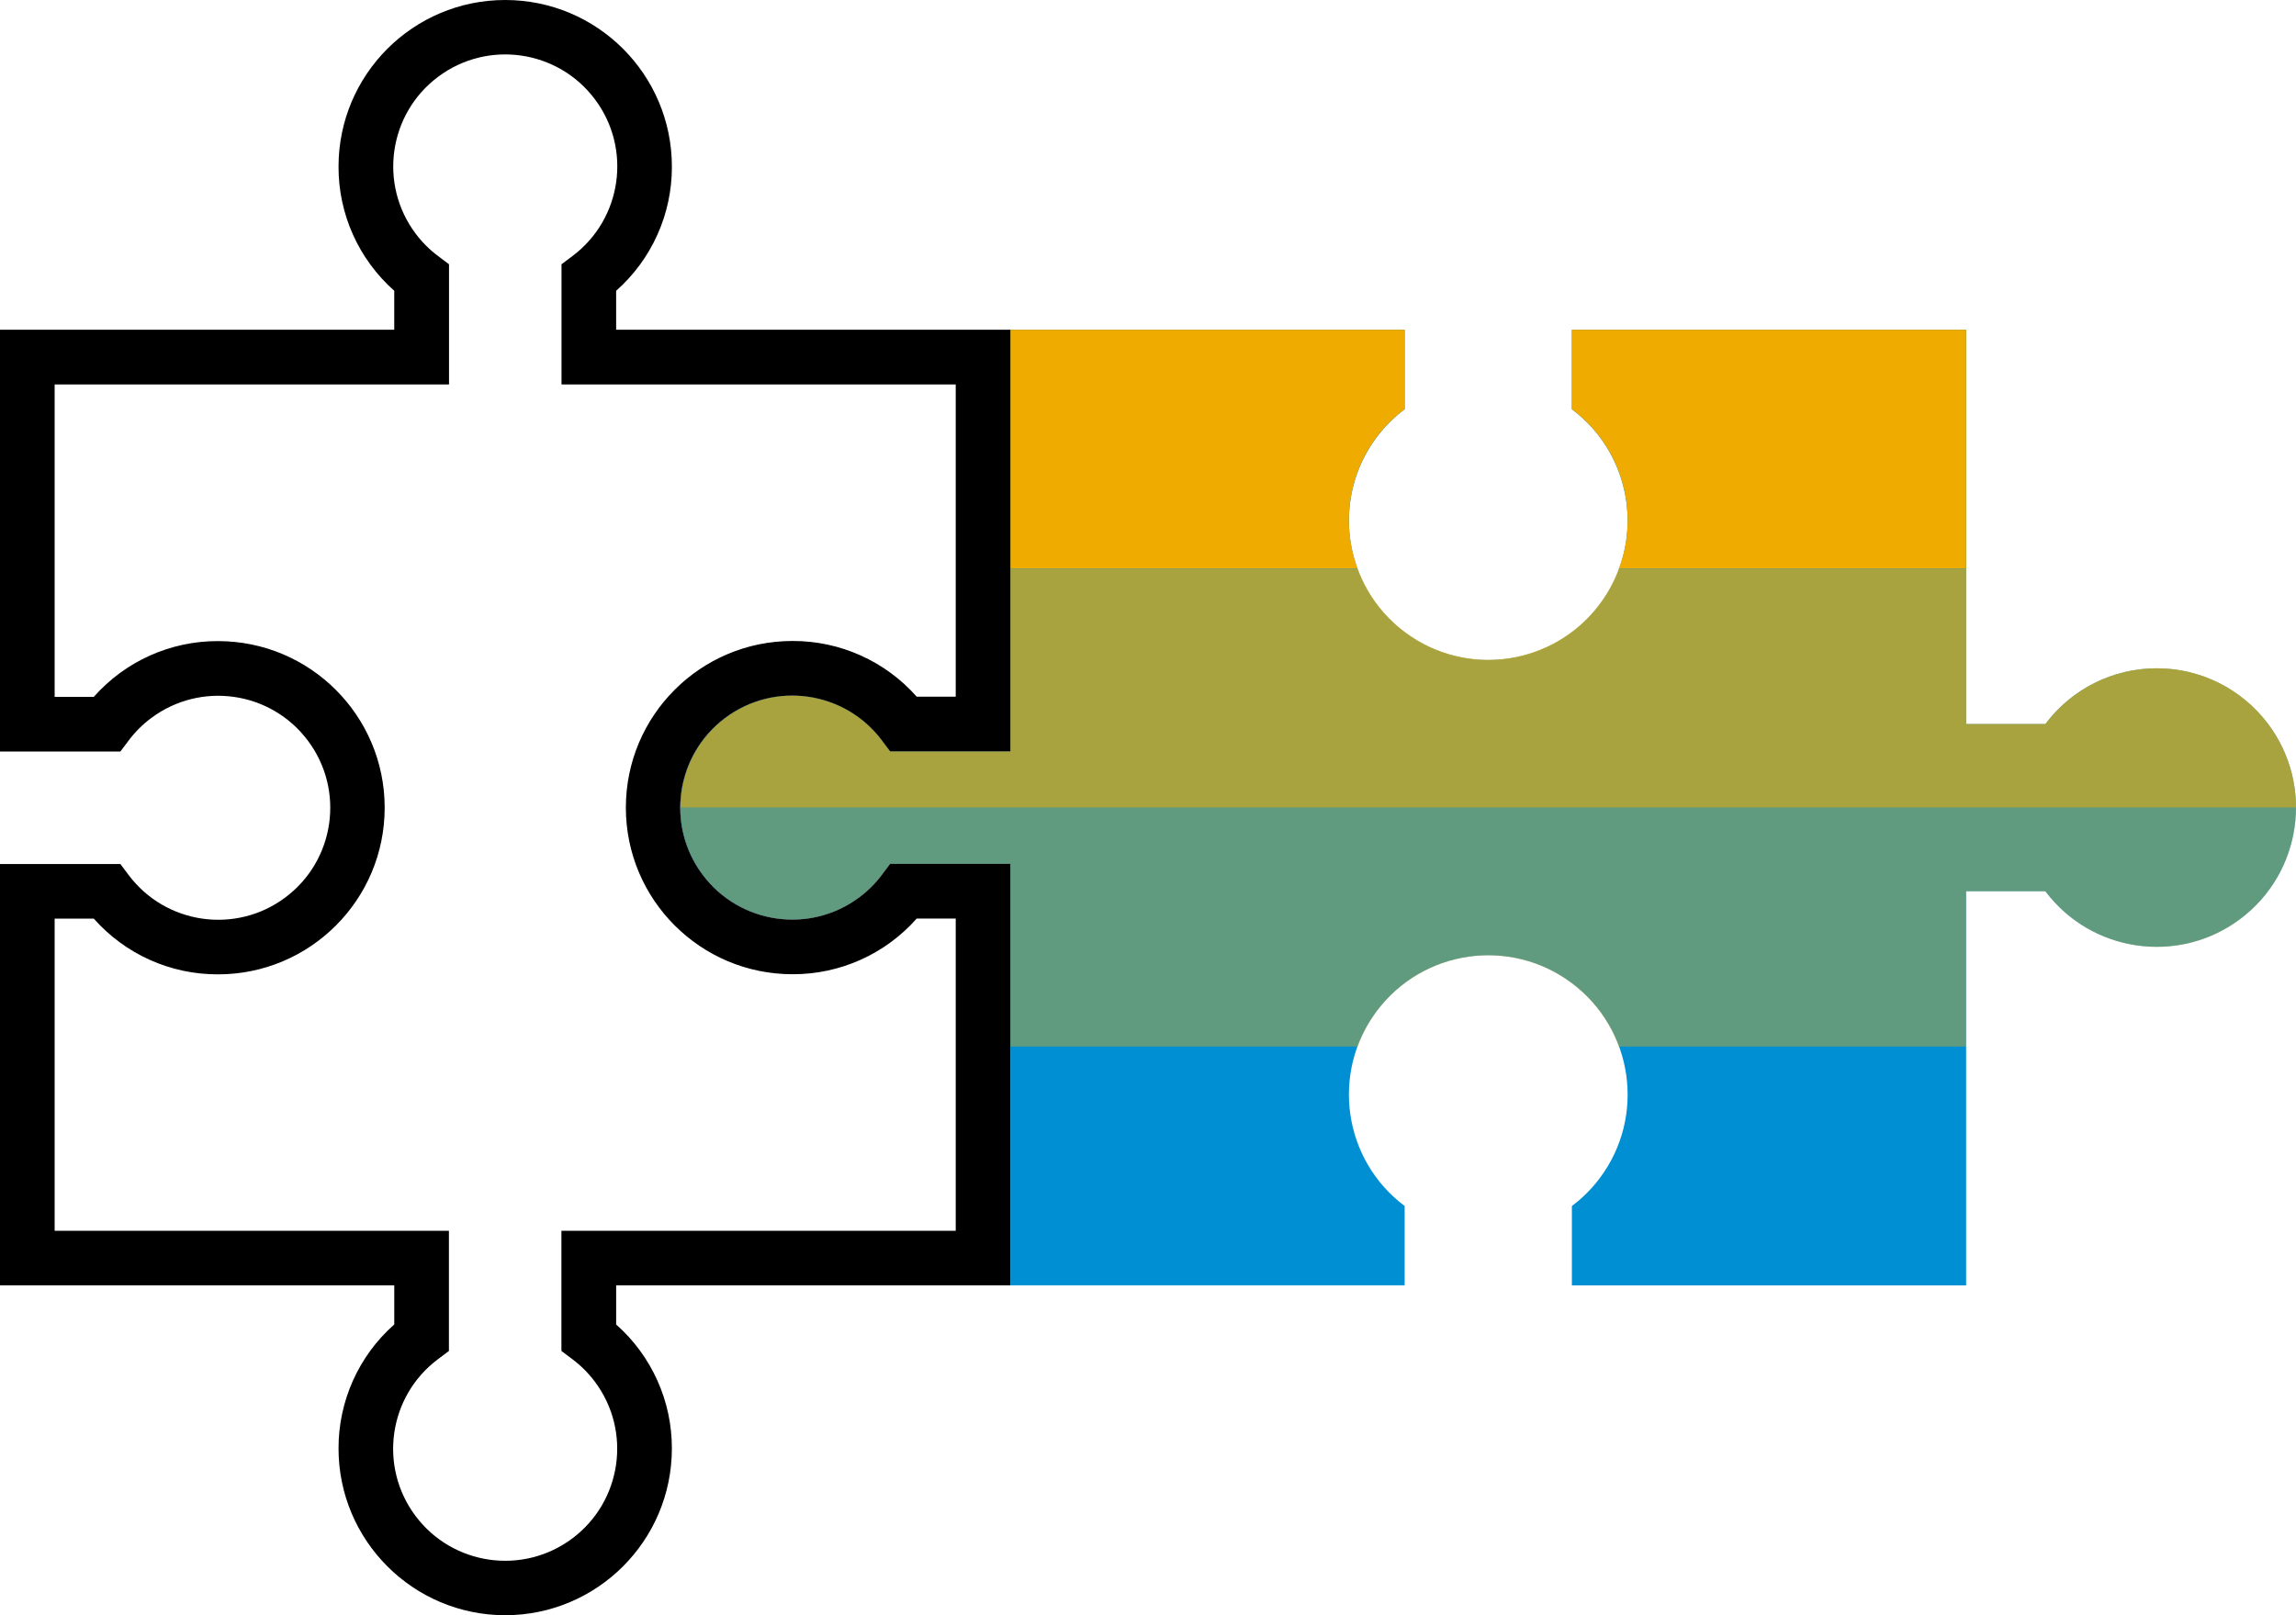 <svg xmlns="http://www.w3.org/2000/svg" xmlns:xlink="http://www.w3.org/1999/xlink" viewBox="0 0 168.057 118.262"><g id="Ebene_2"><g id="Pictograms"><g><path d="M118.5 76.634C120.072 80.856 118.668 85.609 115.055 88.3L115.055 94.111 143.91 94.111 143.91 76.634Z" fill="none"></path><path d="M102.815 94.108 102.815 88.3C99.203 85.61 97.799 80.858 99.371 76.637L73.953 76.637 73.953 94.108Z" fill="none"></path><g><path d="M157.857 48.932C154.651 48.932 151.633 50.444 149.713 53.012L143.913 53.012 143.913 24.143 115.055 24.143 115.055 29.965C119.562 33.345 120.475 39.738 117.095 44.245 113.715 48.752 107.322 49.665 102.815 46.285 98.308 42.905 97.395 36.512 100.775 32.005 101.355 31.232 102.042 30.545 102.815 29.965L102.815 24.143 73.953 24.143 73.953 55.012 65.153 55.012 64.553 54.212C61.837 50.588 56.698 49.851 53.074 52.567 49.45 55.282 48.713 60.422 51.428 64.046 54.144 67.67 59.283 68.407 62.908 65.691 63.532 65.224 64.086 64.67 64.553 64.046L65.153 63.246 73.953 63.246 73.953 94.108 102.815 94.108 102.815 88.3C98.308 84.92 97.395 78.527 100.775 74.02 104.155 69.513 110.548 68.6 115.055 71.98 119.562 75.36 120.475 81.753 117.095 86.26 116.515 87.033 115.828 87.72 115.055 88.3L115.055 94.111 143.91 94.111 143.91 65.252 149.71 65.252C153.093 69.753 159.484 70.66 163.985 67.277 168.486 63.894 169.393 57.503 166.01 53.002 164.083 50.438 161.062 48.93 157.854 48.932Z" fill="#008FD3"></path><g><g opacity="0.4"><path d="M49.809 59.126 49.809 59.131C49.804 63.654 53.466 67.325 57.99 67.33 60.573 67.333 63.007 66.117 64.555 64.049L65.155 63.249 73.955 63.249 73.955 76.624 99.374 76.624C101.315 71.344 107.168 68.638 112.448 70.579 115.252 71.61 117.462 73.82 118.493 76.624L143.91 76.624 143.91 65.252 149.71 65.252C153.085 69.755 159.472 70.67 163.975 67.295 166.547 65.367 168.059 62.34 168.054 59.126Z" fill="#F0AB00"></path></g><g opacity="0.7"><path d="M118.494 41.635C116.555 46.915 110.702 49.623 105.422 47.684 102.616 46.653 100.404 44.441 99.373 41.635L73.953 41.635 73.953 55.012 65.153 55.012 64.553 54.212C61.844 50.591 56.712 49.851 53.09 52.561 51.021 54.109 49.804 56.543 49.807 59.128L49.807 59.128 168.056 59.128 168.056 59.118C168.057 53.491 163.497 48.928 157.87 48.926 154.659 48.925 151.637 50.438 149.712 53.007L143.912 53.007 143.912 41.635Z" fill="#F0AB00"></path></g><g><path d="M73.953 41.624 99.369 41.624C97.8 37.404 99.204 32.654 102.815 29.965L102.815 24.143 73.953 24.143Z" fill="#F0AB00"></path><path d="M115.055 29.965C118.665 32.655 120.068 37.404 118.5 41.624L143.91 41.624 143.91 24.143 115.055 24.143Z" fill="#F0AB00"></path></g></g></g><path d="M36.979 118.262C30.244 118.255 24.786 112.797 24.779 106.062 24.768 102.586 26.254 99.273 28.859 96.971L28.859 94.108 0 94.108 0 63.26 8.811 63.26 9.411 64.06C12.127 67.684 17.266 68.421 20.89 65.705 24.515 62.99 25.251 57.85 22.535 54.226 19.82 50.602 14.681 49.865 11.056 52.581 10.432 53.048 9.878 53.602 9.411 54.226L8.811 55.026 0 55.026 0 24.143 28.857 24.143 28.857 21.287C26.254 18.986 24.768 15.675 24.779 12.2 24.779 5.462 30.241 8.32935e-07 36.979 9.1928e-07 43.717 1.00562e-06 49.179 5.462 49.179 12.2 49.19 15.676 47.703 18.988 45.099 21.29L45.099 24.144 73.953 24.144 73.953 55.012 65.153 55.012 64.553 54.212C61.837 50.588 56.698 49.851 53.074 52.567 49.45 55.282 48.713 60.422 51.428 64.046 54.144 67.67 59.283 68.407 62.908 65.691 63.532 65.224 64.086 64.67 64.553 64.046L65.153 63.246 73.953 63.246 73.953 94.108 45.1 94.108 45.1 96.975C47.704 99.277 49.19 102.589 49.178 106.064 49.17 112.798 43.713 118.254 36.979 118.262ZM4 90.113 32.859 90.113 32.859 98.913 32.059 99.513C28.435 102.229 27.698 107.368 30.414 110.992 33.129 114.616 38.269 115.353 41.893 112.637 45.517 109.922 46.254 104.782 43.538 101.158 43.071 100.534 42.517 99.98 41.893 99.513L41.093 98.913 41.093 90.113 69.955 90.113 69.955 67.252 67.1 67.252C64.798 69.856 61.486 71.342 58.01 71.33 51.272 71.33 45.81 65.868 45.81 59.13 45.81 52.392 51.272 46.93 58.01 46.93 61.486 46.918 64.798 48.405 67.1 51.01L69.955 51.01 69.955 28.148 41.1 28.148 41.1 19.348 41.9 18.748C45.524 16.032 46.261 10.893 43.545 7.269 40.83 3.645 35.69 2.908 32.066 5.623 28.442 8.339 27.705 13.479 30.421 17.103 30.888 17.727 31.442 18.281 32.066 18.748L32.866 19.348 32.866 28.148 4 28.148 4 51.02 6.867 51.02C9.168 48.415 12.481 46.928 15.957 46.939 22.695 46.939 28.157 52.401 28.157 59.139 28.157 65.877 22.695 71.339 15.957 71.339 12.481 71.351 9.169 69.865 6.867 67.261L4 67.261Z"></path></g></g></g></svg>
